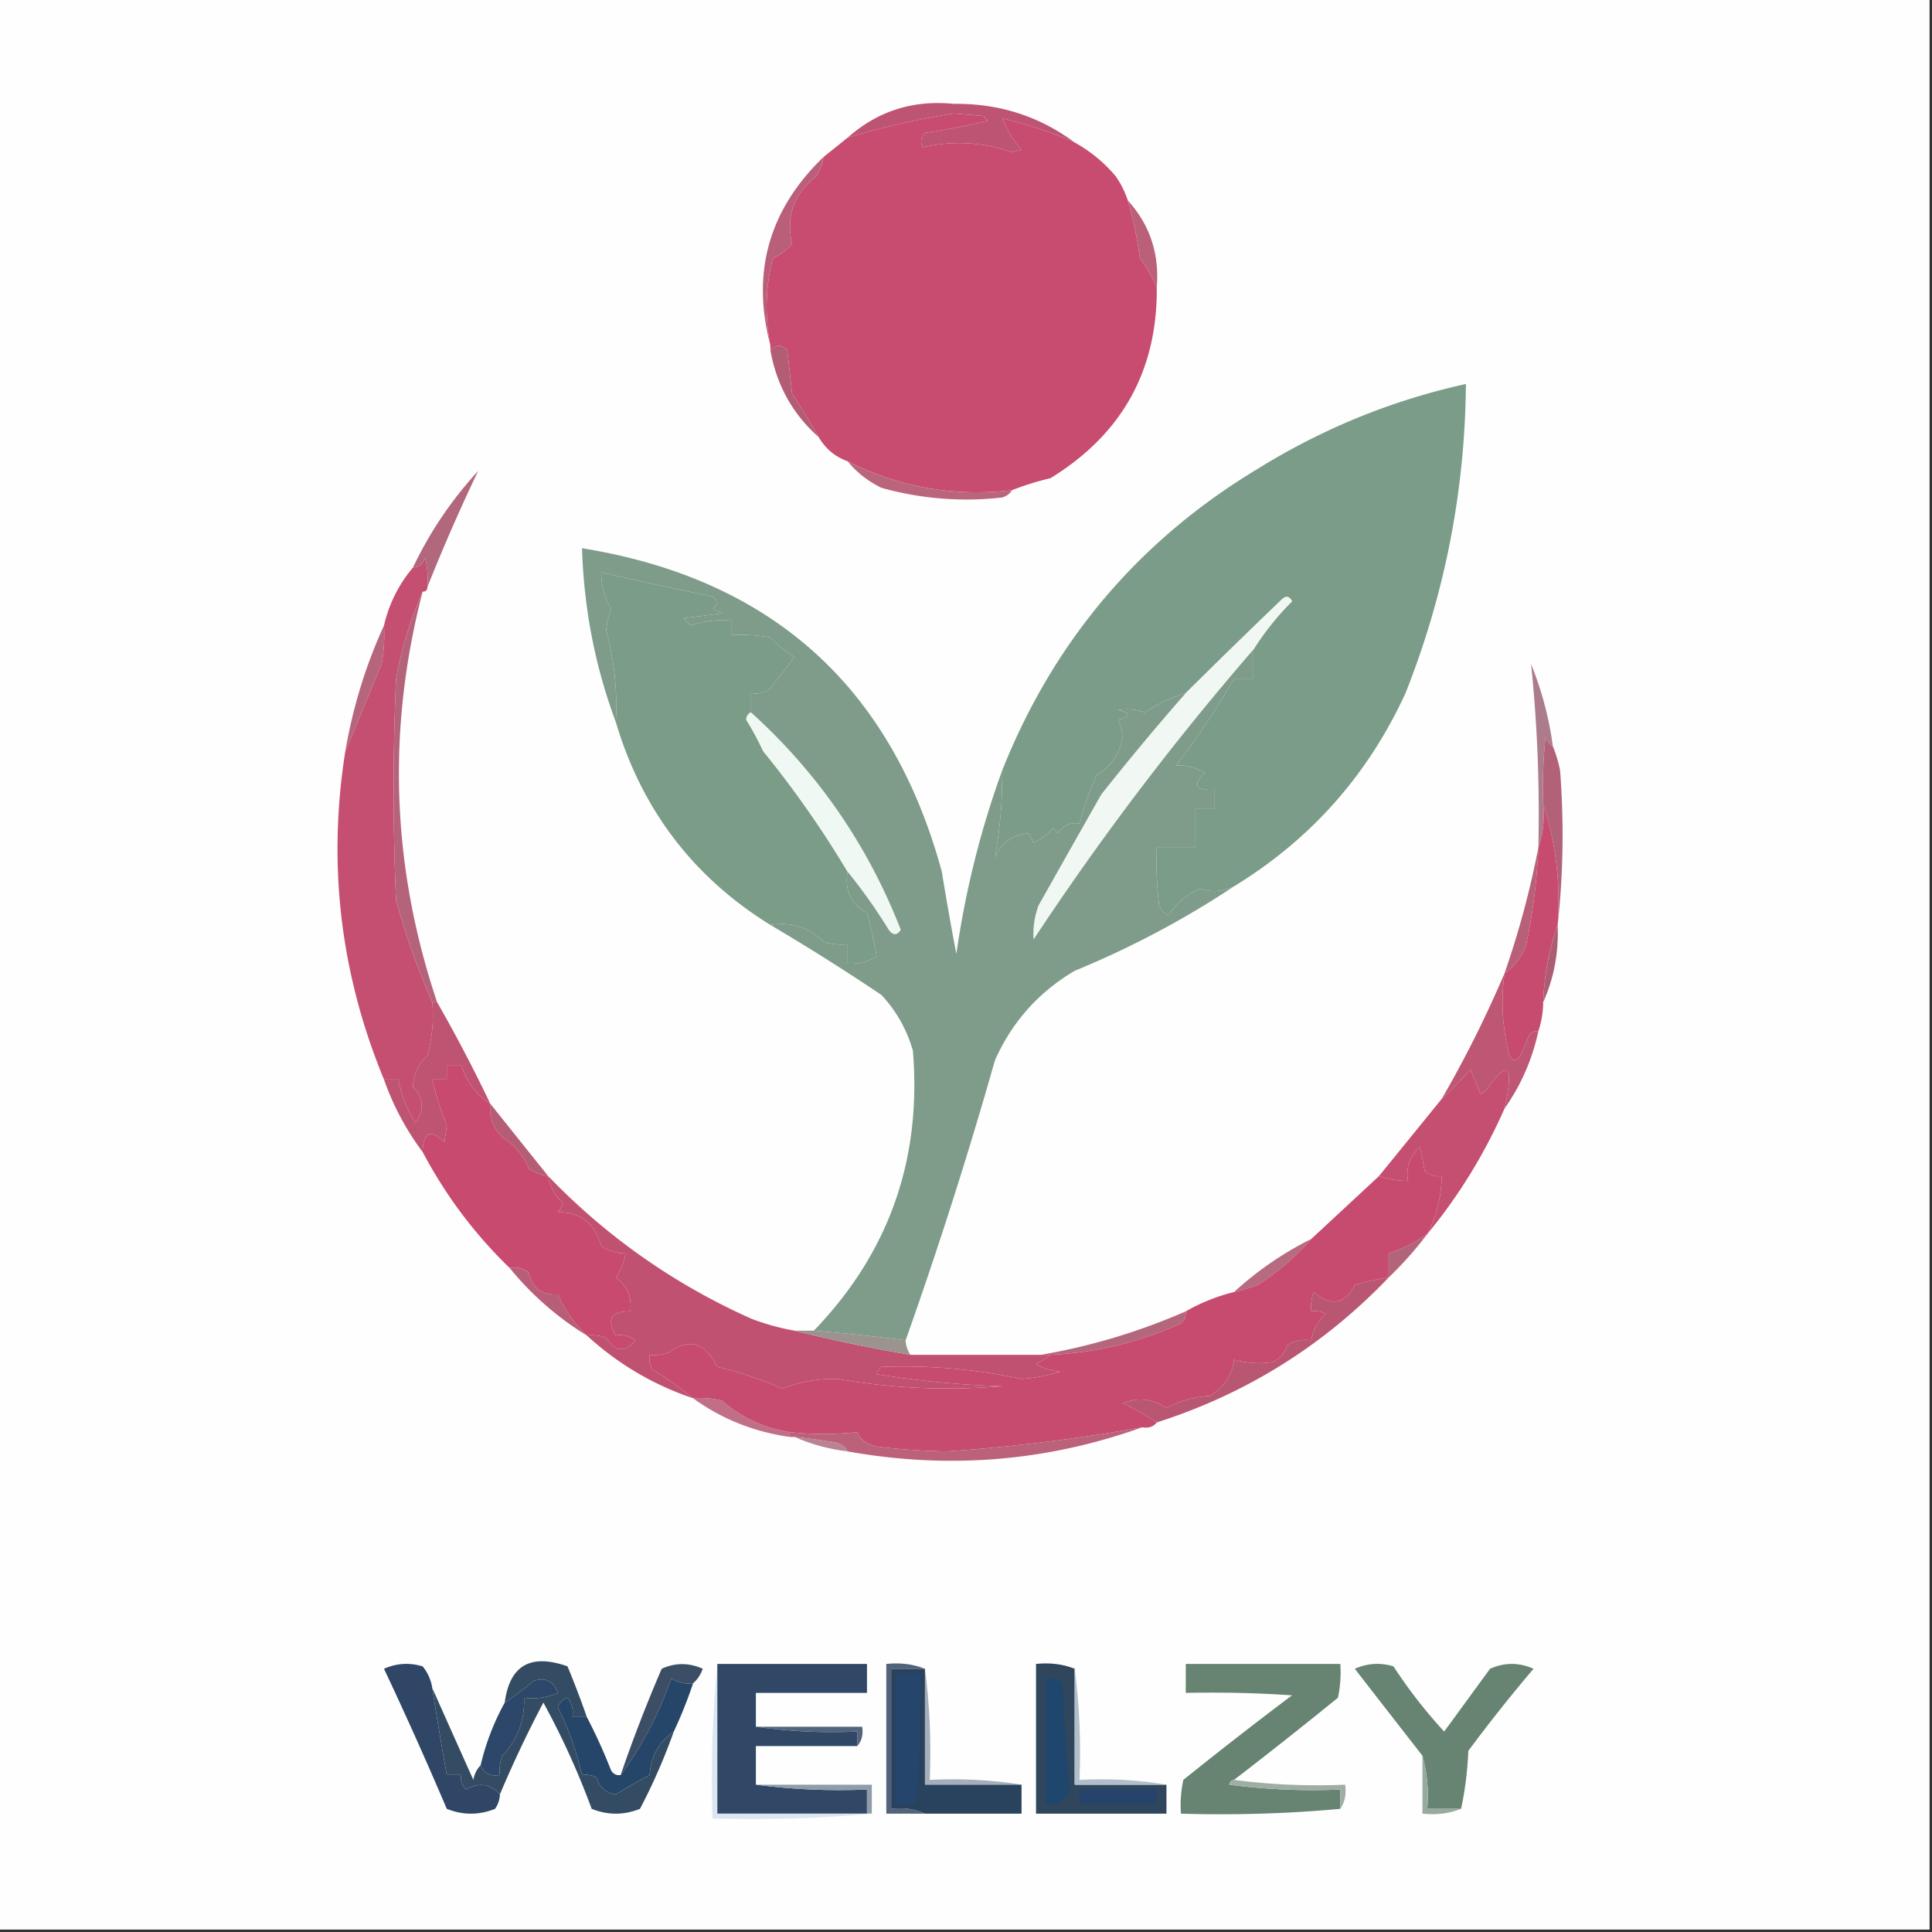 <?xml version="1.0" encoding="UTF-8"?>
<svg data-bbox="-0.5 -0.5 400 400" height="400" width="400" xmlns="http://www.w3.org/2000/svg" shape-rendering="geometricPrecision" text-rendering="geometricPrecision" image-rendering="optimizeQuality" fill-rule="evenodd" clip-rule="evenodd" data-type="ugc">
    <rect width="100%" height="100%" fill="#333333" stroke="none"/>
    <g>
        <path d="M-.5-.5h400v400H-.5z" fill="#fefefe"/>
        <path d="M222.5 29.5a84.6 84.6 0 0 0-15-5q1.37 3.503 4 6.5l-2 .5q-9.178-3.15-18.5-1-.738-1.573.5-3a134 134 0 0 0 13-2.5l-1-1-6-.5a164 164 0 0 0-22 5q9.326-8.274 22-7 14.008-.162 25 8" fill="#be5473"/>
        <path d="M222.5 29.5a30 30 0 0 1 8.5 7 19.2 19.2 0 0 1 2.5 5 78 78 0 0 1 2.5 12q2.192 2.905 3.5 6 .202 25.835-22 39.5a58 58 0 0 0-8 2.5q-18.054 2.07-34-6-3.884-1.38-6-5a199 199 0 0 0-5.5-9l-1-9q-1.718-1.776-3.5 0v-1q-1.778-9.084.5-18a13.9 13.9 0 0 0 4-3q-1.993-8.519 5-14a10.1 10.1 0 0 0 1.5-4l5-4a164 164 0 0 1 22-5l6 .5 1 1a134 134 0 0 1-13 2.5q-1.238 1.427-.5 3 9.322-2.15 18.5 1l2-.5q-2.63-2.997-4-6.5a84.6 84.6 0 0 1 15 5" fill="#c74c70"/>
        <path d="M233.5 41.5q6.837 7.512 6 18-1.308-3.095-3.5-6a78 78 0 0 0-2.5-12" fill="#ba6179"/>
        <path d="M170.5 32.5a10.1 10.1 0 0 1-1.5 4q-6.993 5.481-5 14a13.9 13.9 0 0 1-4 3q-2.278 8.916-.5 18-5.968-22.615 11-39" fill="#ba5f7a"/>
        <path d="M169.5 90.5q-8.087-7.164-10-18 1.782-1.776 3.5 0l1 9a199 199 0 0 1 5.5 9" fill="#b35d75"/>
        <path d="M175.5 95.5q15.946 8.07 34 6-.626 1.083-2 1.5a65.2 65.2 0 0 1-25-2q-4.254-2.086-7-5.5" fill="#bb657d"/>
        <path d="M88.5 121.5a18.4 18.4 0 0 0-.5-6q-.625 1.884-2.5 2 5.205-10.97 13.5-20a394 394 0 0 0-10.5 24" fill="#b1677c"/>
        <path d="M255.5 183.5q-3.481 1.688-7 .5-4.199 1.704-6.5 5.5-1.418-.608-2-2a72.4 72.4 0 0 1-.5-12h8v-8h4v-4q-6.04.328-2-3.5-3.177-1.713-6-1.5a163 163 0 0 0 12-18h4v-6a56.7 56.7 0 0 1 8-10q-.753-1.532-2-.5a1650 1650 0 0 0-20 19.5 32.9 32.9 0 0 0-8.5 4q-2.761-.938-5.5-.5 4 1 0 2l1 3q-.693 5.65-5.5 8.5a74.6 74.6 0 0 0-3.5 10q-2.926-.41-4.5 2l-1-1a13.9 13.9 0 0 1-4 3l-1-2q-5.034.495-7 5 1.587-8.72 1.5-18 16.035-40.273 53-62.5 20.104-12.444 43-17.5-.276 33.157-12.5 64-11.673 25.422-35.5 40" fill="#7b9c88"/>
        <path d="M155.5 147.5q-.895.353-1 1.5a60 60 0 0 1 3.5 6.5 211 211 0 0 1 17.5 25q-1.015 5.713 4 8.5 1.278 4.94 2 9a10.1 10.1 0 0 1-6 1.5v-4a12.9 12.9 0 0 1-5-.5q-4.521-4.551-11-3.5-23.932-14.823-32-42a59.8 59.8 0 0 0-2-19 21.5 21.5 0 0 1 1-4.5q-2.057-3.478-2-7.5a950 950 0 0 0 23 5q1.712 1.388 0 2.5l2 1-8 1 1.5 1.5q4.078-1.416 8.5-1v3a32.5 32.5 0 0 1 8 .5 21.3 21.3 0 0 0 5 4l-5 6.5q-1.783 1.393-4 1z" fill="#7b9c87"/>
        <path d="M79.5 129.5a32.4 32.4 0 0 1-.5 8q-3.762 9.12-7.5 18 2.346-13.646 8-26" fill="#b5667d"/>
        <path d="M321.5 154.5q-1.083-.627-1.5-2a98.4 98.4 0 0 0-.5 14q.465 4.82-1 9 .435-19.136-1.5-38a69.8 69.8 0 0 1 4.5 17" fill="#ac7c8c"/>
        <path d="M88.5 121.5q0 1-1 1-3.77 8.523-5.5 18a529 529 0 0 0 0 46q3.096 10.974 7.5 21a31.1 31.1 0 0 1-1 11q-2.775 2.534-3 6.5 3.37 3.624.5 7.5a26.2 26.2 0 0 1-3.5-9h-3q-13.57-32.86-8-68 3.738-8.88 7.5-18 .746-3.97.5-8 1.583-6.771 6-12 1.875-.116 2.5-2 .743 2.96.5 6" fill="#c44f71"/>
        <path d="M259.5 134.5a572.5 572.5 0 0 0-45.5 60q-.255-3.518 1-7a6305 6305 0 0 1 13-23 535 535 0 0 1 17.5-21 1650 1650 0 0 1 20-19.5q1.247-1.032 2 .5a56.7 56.7 0 0 0-8 10" fill="#f1f7f3"/>
        <path d="M155.5 147.5q20.775 18.79 31 45-1.16 1.817-2.5 0a112 112 0 0 0-8.5-12 211 211 0 0 0-17.5-25 60 60 0 0 0-3.5-6.5q.105-1.147 1-1.5" fill="#eff8f2"/>
        <path d="M321.5 154.5a27.6 27.6 0 0 1 1.5 5q1.238 16.262-.5 32 .918-13.008-3-25a98.4 98.4 0 0 1 .5-14q.417 1.373 1.5 2" fill="#b36178"/>
        <path d="M87.5 122.5q-11.142 42.93 3 85h-1q-4.404-10.026-7.5-21a529 529 0 0 1 0-46q1.73-9.477 5.5-18" fill="#b5637a"/>
        <path d="M207.5 159.5q.087 9.28-1.5 18 1.966-4.505 7-5l1 2a13.9 13.9 0 0 0 4-3l1 1q1.574-2.41 4.5-2 1.4-5.14 3.5-10 4.807-2.85 5.5-8.5l-1-3q4-1 0-2 2.739-.438 5.5.5a32.9 32.9 0 0 1 8.5-4 535 535 0 0 0-17.5 21 6305 6305 0 0 0-13 23q-1.255 3.482-1 7a572.5 572.5 0 0 1 45.5-60v6h-4a163 163 0 0 1-12 18q2.823-.213 6 1.5-4.04 3.828 2 3.5v4h-4v8h-8a72.4 72.4 0 0 0 .5 12q.582 1.392 2 2 2.301-3.796 6.5-5.5 3.519 1.188 7-.5-15.441 10.269-33 17.5-11.183 6.603-16.5 18.5a947 947 0 0 1-18.5 58 419 419 0 0 0-19-2q23.311-24.173 20.5-58-1.9-6.554-6.5-11.5a459 459 0 0 0-23-14.5q6.479-1.051 11 3.5a12.9 12.9 0 0 0 5 .5v4a10.1 10.1 0 0 0 6-1.5q-.722-4.06-2-9-5.015-2.787-4-8.5a112 112 0 0 1 8.5 12q1.34 1.817 2.5 0-10.225-26.21-31-45v-4q2.217.393 4-1 2.505-3.26 5-6.5a21.3 21.3 0 0 1-5-4 32.5 32.5 0 0 0-8-.5v-3q-4.422-.416-8.5 1l-1.5-1.5 8-1-2-1q1.712-1.112 0-2.5a950 950 0 0 1-23-5q-.057 4.022 2 7.5a21.5 21.5 0 0 0-1 4.5 59.8 59.8 0 0 1 2 19q-6.417-17.214-7-36 58.899 9.554 74.5 67a600 600 0 0 0 3 17q2.824-19.677 9.5-38" fill="#7e9c89"/>
        <path d="M318.5 175.5a123.5 123.5 0 0 1-2.5 20q-1.329 3.89-4.5 6a188 188 0 0 0 7-26" fill="#b76078"/>
        <path d="M319.5 166.5q3.918 11.992 3 25-2.676 7.6-3 16a19.2 19.2 0 0 1-1 6q-1.314-.197-2 1a37 37 0 0 1-2 4.5q-1.247 1.032-2-.5-2.188-8.602-1-17 3.171-2.11 4.5-6a123.5 123.5 0 0 0 2.5-20q1.465-4.18 1-9" fill="#c74b6f"/>
        <path d="M322.5 191.5q.358 8.526-3 16 .324-8.4 3-16" fill="#ac5d74"/>
        <path d="M311.5 201.5q-1.188 8.398 1 17 .753 1.532 2 .5a37 37 0 0 0 2-4.5q.686-1.197 2-1-1.9 8.79-7 16 3.03-13.769-4-3.5l-1 .5-2-5a278 278 0 0 1-6 6 237 237 0 0 0 13-26" fill="#bd5774"/>
        <path d="M89.5 207.5h1a313 313 0 0 1 11 21q-4.449-2.89-6-8h-3v3h-3a63 63 0 0 0 3 9.5l-.5 3.5q-4.305-4.227-4.5 2a55.9 55.9 0 0 1-8-15h3a26.2 26.2 0 0 0 3.5 9q2.87-3.876-.5-7.5.225-3.966 3-6.5a31.1 31.1 0 0 0 1-11" fill="#be5471"/>
        <path d="M311.5 229.5q-6.274 14.228-16 26 2.851-5.478 3-12-1.983.255-3.5-1l-1-5q-3.154 2.704-2.5 7a19.2 19.2 0 0 1-6-1 9042 9042 0 0 0 13-16 278 278 0 0 0 6-6l2 5 1-.5q7.03-10.269 4 3.5" fill="#c44f70"/>
        <path d="M101.5 228.5q5.955 7.464 12 15a10.1 10.1 0 0 1-4-1.5q-1.712-4.175-5.5-6.5-2.854-2.911-2.5-7" fill="#b65d76"/>
        <path d="M101.5 228.5q-.354 4.089 2.5 7 3.788 2.325 5.5 6.5a10.1 10.1 0 0 0 4 1.5q.506 3.258 3 5.5a3.94 3.94 0 0 1-1 2q6.841-.222 9 7 2.288 1.514 5 1.5-.43 2.666-2 5 3.523 2.556 3 7-5.976-.042-3 5 2.217-.393 4 1-3.085 3.924-6-.5a8.4 8.4 0 0 0-4-.5q-3.795-3.568-6-8.5-4.926.276-6-4.5-1.783-1.393-4-1-10.86-10.503-18-24 .195-6.227 4.5-2l.5-3.5a63 63 0 0 1-3-9.5h3v-3h3q1.551 5.11 6 8" fill="#c94a6f"/>
        <path d="M295.5 255.5a75.6 75.6 0 0 1-8 9v-5q4.38-1.413 8-4" fill="#b26578"/>
        <path d="M271.5 256.5q-4.801 5.424-11 9.5a43 43 0 0 1-5 1.5q7.169-6.578 16-11" fill="#b66b80"/>
        <path d="M287.5 264.5q-20.166 21.086-48 30a65 65 0 0 0-7-4q4.702-1.88 9 1 4.149-2.2 9-2.5 4.346-2.628 5-7.5 3.962 1.145 8 .5 2.298-1.05 3-3.5 2.318-1.428 5-1 .489-3.241 3-5.5a4.93 4.93 0 0 0-3-.5 8.4 8.4 0 0 1 .5-4q5.351 4.594 8.5-1.5a53 53 0 0 1 7-1.5" fill="#b95672"/>
        <path d="M105.5 262.5q2.217-.393 4 1 1.074 4.776 6 4.5 2.205 4.932 6 8.5-9.137-5.59-16-14" fill="#b85e77"/>
        <path d="M113.5 243.5q18.119 18.813 42 29.5a48.4 48.4 0 0 0 9 2.5 318 318 0 0 0 24 5h29a44 44 0 0 1-3 2 14.7 14.7 0 0 0 5 1.5 34.3 34.3 0 0 1-8 1.5 117.5 117.5 0 0 0-29-2.5 3.65 3.65 0 0 0-1 1.5 195 195 0 0 0 26 2.5q-17.262 1.433-34-1.5a29 29 0 0 0-11.5 2 81.7 81.7 0 0 0-13.5-4.5q-3.82-7.57-10-3a8.4 8.4 0 0 1-4 .5 4.93 4.93 0 0 0 .5 3 69 69 0 0 1 8.5 6q-12.43-4.21-22-13a8.4 8.4 0 0 1 4 .5q2.915 4.424 6 .5-1.783-1.393-4-1-2.976-5.042 3-5 .523-4.444-3-7 1.57-2.334 2-5-2.712.014-5-1.5-2.159-7.222-9-7a3.94 3.94 0 0 0 1-2q-2.494-2.242-3-5.5" fill="#c15171"/>
        <path d="M164.5 275.5h4a419 419 0 0 1 19 2 5.73 5.73 0 0 0 1 3 318 318 0 0 1-24-5" fill="#9b938d"/>
        <path d="M245.5 271.5q.129 1.494-1 2.5-12.723 5.804-27 6.5h-2q15.407-2.631 30-9" fill="#b3667c"/>
        <path d="M143.5 289.5a18.5 18.5 0 0 1 6 .5q6.056 5.278 14 6.5v1q-11.123-1.574-20-8" fill="#c06f86"/>
        <path d="M295.5 255.5q-3.62 2.587-8 4v5a53 53 0 0 0-7 1.5q-3.149 6.094-8.5 1.5a8.4 8.4 0 0 0-.5 4 4.93 4.93 0 0 1 3 .5q-2.511 2.259-3 5.5-2.682-.428-5 1-.702 2.45-3 3.5-4.038.645-8-.5-.654 4.872-5 7.5-4.851.3-9 2.5-4.298-2.88-9-1a65 65 0 0 1 7 4q-1.063 1.356-3 1a373 373 0 0 1-40.5 5 143 143 0 0 1-14.5-1q-3.263-.819-4-3a63.7 63.7 0 0 1-14 0q-7.944-1.222-14-6.5a18.5 18.5 0 0 0-6-.5 69 69 0 0 0-8.5-6 4.93 4.93 0 0 1-.5-3 8.4 8.4 0 0 0 4-.5q6.18-4.57 10 3a81.7 81.7 0 0 1 13.5 4.5 29 29 0 0 1 11.5-2q16.738 2.933 34 1.5a195 195 0 0 1-26-2.5 3.65 3.65 0 0 1 1-1.5q14.64-.554 29 2.5a34.3 34.3 0 0 0 8-1.5 14.7 14.7 0 0 1-5-1.5 44 44 0 0 0 3-2q14.277-.696 27-6.5 1.129-1.006 1-2.5a38.8 38.8 0 0 1 10-4 43 43 0 0 0 5-1.5q6.199-4.076 11-9.5 6.961-6.458 14-13a19.2 19.2 0 0 0 6 1q-.654-4.296 2.5-7l1 5q1.517 1.255 3.5 1-.149 6.522-3 12" fill="#c74b6f"/>
        <path d="M164.5 297.5q3.753.374 7.5 1 2.522.162 3.5 2-5.876-.714-11-3" fill="#b98393"/>
        <path d="M236.5 295.5q-29.568 10.607-61 5-.978-1.838-3.5-2a114 114 0 0 0-7.5-1h-1v-1q7.084.771 14 0 .737 2.181 4 3 7.218.868 14.5 1a373 373 0 0 0 40.5-5" fill="#bb617a"/>
        <path d="M143.5 348.5q-2.466.32-4.5-1-3.85 11.002-10.5 20a303 303 0 0 1 8.5-22q4.192-1.925 8.5 0-.663 1.858-2 3" fill="#3c4e65"/>
        <path d="M222.5 345.5v24h19v6h-27v-31q4.328-.46 8 1" fill="#2f465c"/>
        <path d="M216.5 347.5q1.983-.255 3.5 1 .384 10.786 1.5 21.5-.884 3.95-5 3.5z" fill="#1f466c"/>
        <path d="M89.5 349.5a823 823 0 0 0 3 18h3q-.329 1.763 1 3 4.012-2.274 7 1a5.6 5.6 0 0 1-1 3q-5 2-10 0a824 824 0 0 0-13-29q3.91-1.727 8-.5a9.2 9.2 0 0 1 2 4.5" fill="#304667"/>
        <path d="M302.5 374.5h-7q.473-5.807-1-11-6.987-8.955-14-18 3.91-1.727 8-.5a102.4 102.4 0 0 0 10.5 13.5l9.5-13q4.5-2 9 0a330 330 0 0 0-13.5 17q-.264 6.282-1.5 12" fill="#678371"/>
        <path d="M143.5 348.5a91 91 0 0 1-4 10q-4.597 3.163-5 9a123 123 0 0 0-7 4q-3.103-.428-4-3.5a4.93 4.93 0 0 0-3-.5 60.6 60.6 0 0 0-5-14q.5-1.5 2-2 1.393 1.783 1 4h3a112 112 0 0 1 5 11q.686 1.197 2 1 6.65-8.998 10.5-20 2.034 1.32 4.5 1" fill="#254569"/>
        <path d="M156.5 357.5h22q.401 2.398-1 4v-3q-10.78.487-21-1" fill="#53647e"/>
        <path d="M255.5 368.5q-.814.09-1 1a133 133 0 0 0 23 1v4q-16.231 1.492-33 1-.245-3.535.5-7a901 901 0 0 1 22.5-17.5 242 242 0 0 0-22-.5v-6h32a25 25 0 0 1-.5 7 1017 1017 0 0 1-21.5 17" fill="#668471"/>
        <path d="M121.5 355.5h-3q.393-2.217-1-4-1.5.5-2 2a60.6 60.6 0 0 1 5 14 4.93 4.93 0 0 1 3 .5q.897 3.072 4 3.5a123 123 0 0 1 7-4q.403-5.837 5-9a122 122 0 0 1-7 16q-5 2-10 0a164 164 0 0 0-10-22 244 244 0 0 0-9 19q-2.988-3.274-7-1-1.329-1.237-1-3h-3a823 823 0 0 1-3-18q4.2 9.41 8.5 19 .348-1.856 1.5-3 1.025 2.514 4 2a8.4 8.4 0 0 1 .5-4q4.758-5.019 4.5-12a13.1 13.1 0 0 0 7-1q-1.326-3.663-5-2.5a55 55 0 0 1-6 4.5q1.52-11.552 13-7.5a201 201 0 0 1 4 10.5" fill="#344c63"/>
        <path d="M99.5 365.5a51.2 51.2 0 0 1 5-13 55 55 0 0 0 6-4.5q3.674-1.163 5 2.5a13.1 13.1 0 0 1-7 1q.258 6.981-4.5 12a8.4 8.4 0 0 0-.5 4q-2.975.514-4-2" fill="#2c476a"/>
        <path d="M148.5 344.5h31v6h-23v7q10.22 1.487 21 1v3h-21v8q11.222 1.488 23 1v5h-31z" fill="#304866"/>
        <path d="M191.5 345.5q1.488 11.223 1 23 9.783-.485 19 1h-20z" fill="#a6aebb"/>
        <path d="M222.5 345.5q1.488 11.223 1 23 9.285-.485 18 1h-19z" fill="#b2bfcb"/>
        <path d="M294.5 363.5q1.473 5.193 1 11h7q-3.672 1.46-8 1z" fill="#97aa9e"/>
        <path d="M156.5 369.5h24v6h-1v-5q-11.778.488-23-1" fill="#909ca9"/>
        <path d="M255.5 368.5q11.223 1.488 23 1 .426 2.872-1 5v-4a133 133 0 0 1-23-1q.186-.91 1-1" fill="#9faea4"/>
        <path d="M191.5 345.5h-7v29q3.839-.452 7 1h-8v-31q4.328-.46 8 1" fill="#526379"/>
        <path d="M223.5 370.5h16v3h-16z" fill="#26436c"/>
        <path d="M191.5 345.5v24h20v6h-20q-3.161-1.452-7-1v-29z" fill="#29435e"/>
        <path d="M185.5 346.5h5a256 256 0 0 1-1 27h-4z" fill="#26456c"/>
        <path d="M148.5 344.5v31h32q-16.231 1.492-33 1-.492-16.27 1-32" fill="#dce6f2"/>
    </g>
</svg>
